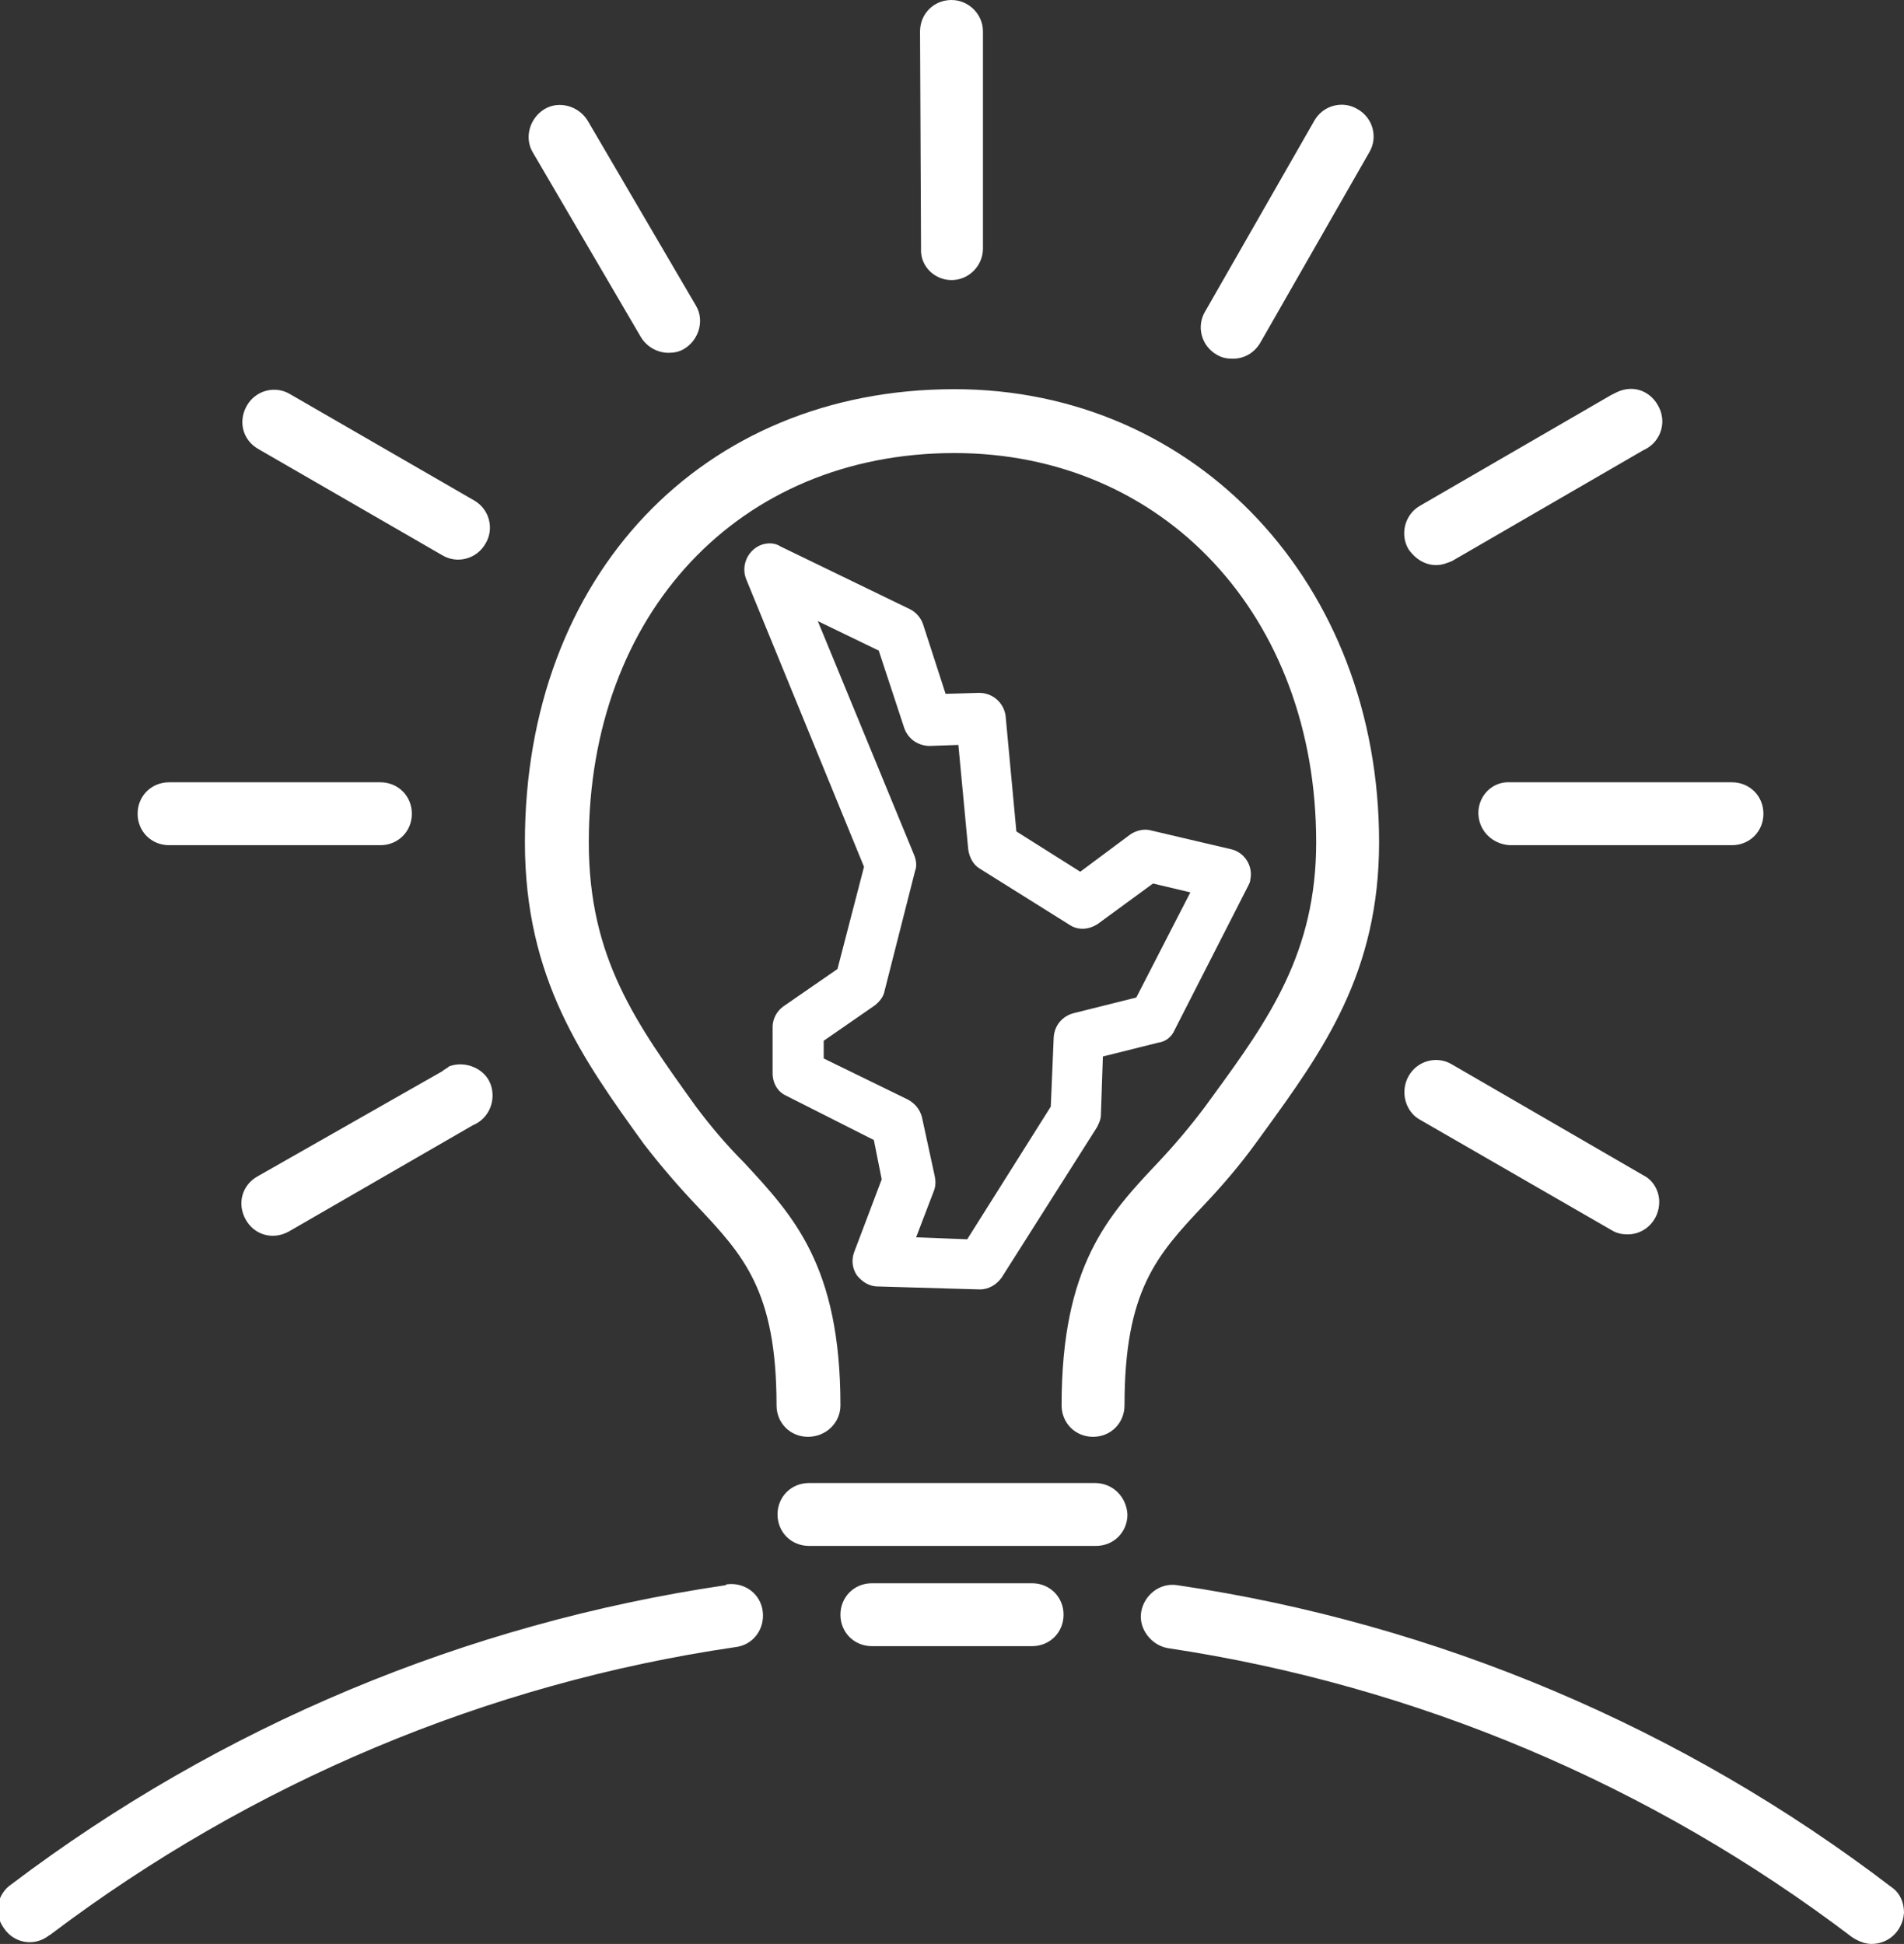 <svg enable-background="new 0 0 193.7 197.8" height="197.8" viewBox="0 0 193.7 197.8" width="193.7" xmlns="http://www.w3.org/2000/svg"><rect x="0" y="0" width="193.7" height="197.8" fill="#333333" stroke="none"/><path d="m82.2 146.2c-1.8 0-3.2-1.4-3.2-3.2 0-11.7-3.4-15.3-8.1-20.3-1.9-2-3.7-4.1-5.4-6.3-6.2-8.6-12.1-16.8-12.1-30.7 0-27.1 18-46.1 43.7-46.1 24.6 0 43.2 19.8 43.2 46.1 0 13.3-5.7 21.2-11.8 29.6l-.8 1.1c-1.6 2.2-3.4 4.3-5.3 6.3-4.7 5-8 8.6-8 20.3 0 1.8-1.4 3.2-3.2 3.2s-3.2-1.4-3.2-3.2c0-14.2 4.7-19.3 9.8-24.7 1.7-1.8 3.3-3.7 4.8-5.7l.8-1.1c5.7-7.8 10.5-14.6 10.5-25.8 0-23-15.5-39.6-36.8-39.6-21.9 0-37.2 16.3-37.2 39.6 0 11.8 4.8 18.4 10.9 26.9 1.5 2 3.1 3.9 4.9 5.7 5 5.4 9.8 10.5 9.8 24.7 0 1.8-1.5 3.2-3.3 3.2m110.2 45.8c-21.2-16.2-46.2-26.8-72.6-30.7-1.8-.3-3.4 1-3.7 2.7s1 3.4 2.7 3.7c25.3 3.8 49.2 13.9 69.6 29.4.6.4 1.3.7 2 .7 1.8 0 3.2-1.4 3.3-3.2 0-1-.4-2-1.3-2.6m-118.6-30.7c-26.4 3.9-51.3 14.3-72.6 30.4-1.5 1-1.9 3-.8 4.5 1 1.5 3 1.9 4.5.8.1-.1.2-.1.3-.2 20.4-15.4 44.3-25.5 69.6-29.2 1.8-.2 3-1.8 2.8-3.6s-1.8-3-3.6-2.8c0 0-.1 0-.2.1m37.6-10.4h-29.1c-1.8 0-3.2 1.4-3.2 3.2s1.4 3.2 3.2 3.2h29.2c1.8 0 3.2-1.4 3.2-3.2-.1-1.8-1.5-3.2-3.3-3.2m-6.4 10.2h-16.3c-1.8 0-3.2 1.4-3.2 3.2s1.4 3.2 3.2 3.2h16.3c1.8 0 3.2-1.4 3.2-3.2s-1.4-3.2-3.2-3.2m45.4-78.4c0 1.8 1.4 3.2 3.2 3.3h22.6c1.8 0 3.2-1.4 3.2-3.2s-1.4-3.2-3.2-3.2h-22.6c-1.8-.1-3.2 1.4-3.2 3.1m-133.2 3.3h21.5c1.8 0 3.2-1.4 3.2-3.2s-1.4-3.2-3.2-3.2h-21.5c-1.8 0-3.2 1.4-3.2 3.2s1.4 3.2 3.2 3.2m79.6-57.5c1.8 0 3.2-1.5 3.2-3.2v-22.1c0-1.8-1.5-3.2-3.2-3.2-1.8 0-3.2 1.4-3.2 3.2l.1 22.1c-.1 1.8 1.4 3.2 3.1 3.2m49.3 29c.6 0 1.1-.2 1.6-.4l19.5-11.3c1.6-.7 2.4-2.6 1.6-4.3s-2.6-2.4-4.3-1.6c-.2.1-.4.2-.6.3l-19.5 11.3c-1.5.9-2 2.9-1.1 4.4.7 1 1.7 1.6 2.8 1.6m-101.1 51.5-18.8 10.7c-1.6.9-2.1 2.8-1.2 4.4s2.8 2.1 4.4 1.2l18.7-10.8c1.7-.7 2.4-2.6 1.8-4.2s-2.6-2.4-4.2-1.8c-.2.2-.5.3-.7.5m20.2-74.7c.6 1 1.7 1.6 2.8 1.6.6 0 1.1-.1 1.6-.4 1.5-.9 2.1-2.9 1.2-4.4l-11-18.8c-.9-1.5-2.9-2.1-4.4-1.2s-2.1 2.9-1.2 4.4zm58.6 1.8c.5.3 1 .4 1.6.4 1.2 0 2.2-.6 2.8-1.6l11.1-19.4c.9-1.5.4-3.5-1.2-4.4-1.5-.9-3.5-.4-4.4 1.2l-11.1 19.4c-.9 1.5-.4 3.5 1.2 4.4zm-97.5 9.6 18.7 10.8c1.5.9 3.5.4 4.4-1.2.9-1.5.4-3.5-1.2-4.4l-18.7-10.8c-1.5-.9-3.5-.4-4.4 1.2s-.4 3.5 1.2 4.4c-.1 0-.1 0 0 0m118.1 68.2 19.6 11.3c.5.3 1 .4 1.6.4 1.8 0 3.2-1.5 3.2-3.3 0-1.1-.6-2.2-1.6-2.7l-19.5-11.3c-1.5-.9-3.5-.4-4.4 1.2s-.3 3.6 1.1 4.4m-57.2 15.9c-.5-.7-.6-1.6-.3-2.4l2.8-7.4-.8-4-8.9-4.5c-.9-.4-1.4-1.3-1.4-2.3v-4.7c0-.8.4-1.6 1.1-2.1l5.5-3.8 2.7-10.4-12-29.3c-.5-1.3.1-2.8 1.4-3.4.7-.3 1.5-.3 2.1.1l13.2 6.4c.6.3 1.1.9 1.3 1.5l2.3 7.1 3.4-.1c1.4 0 2.5 1 2.7 2.3l1.1 11.8 6.5 4.1 5.1-3.8c.6-.4 1.4-.6 2.1-.4l8.1 1.9c1.4.3 2.3 1.7 2 3.1 0 .2-.1.4-.2.6l-7.5 14.7c-.3.7-.9 1.2-1.7 1.3l-5.6 1.4-.2 5.9c0 .5-.2.9-.4 1.3l-9.7 15.3c-.5.7-1.3 1.2-2.2 1.2h-.1l-10.3-.3c-.9 0-1.6-.5-2.1-1.1m5.2-17.9c.7.4 1.2 1 1.4 1.8l1.3 6c.1.5.1 1-.1 1.5l-1.8 4.7 5.2.2 8.5-13.5.3-7.1c.1-1.2.9-2.1 2-2.4l6.4-1.6 5.5-10.7-3.8-.9-5.6 4.1c-.9.6-2 .7-2.9.1l-9.1-5.7c-.7-.4-1.1-1.2-1.2-2l-1-10.6-2.9.1c-1.2 0-2.2-.7-2.6-1.8l-2.6-7.9-6.2-3 9.8 23.8c.2.5.3 1.1.1 1.6l-3.1 12.2c-.1.6-.5 1.1-1 1.5l-5.2 3.6v1.8z" fill="#fff"/></svg>